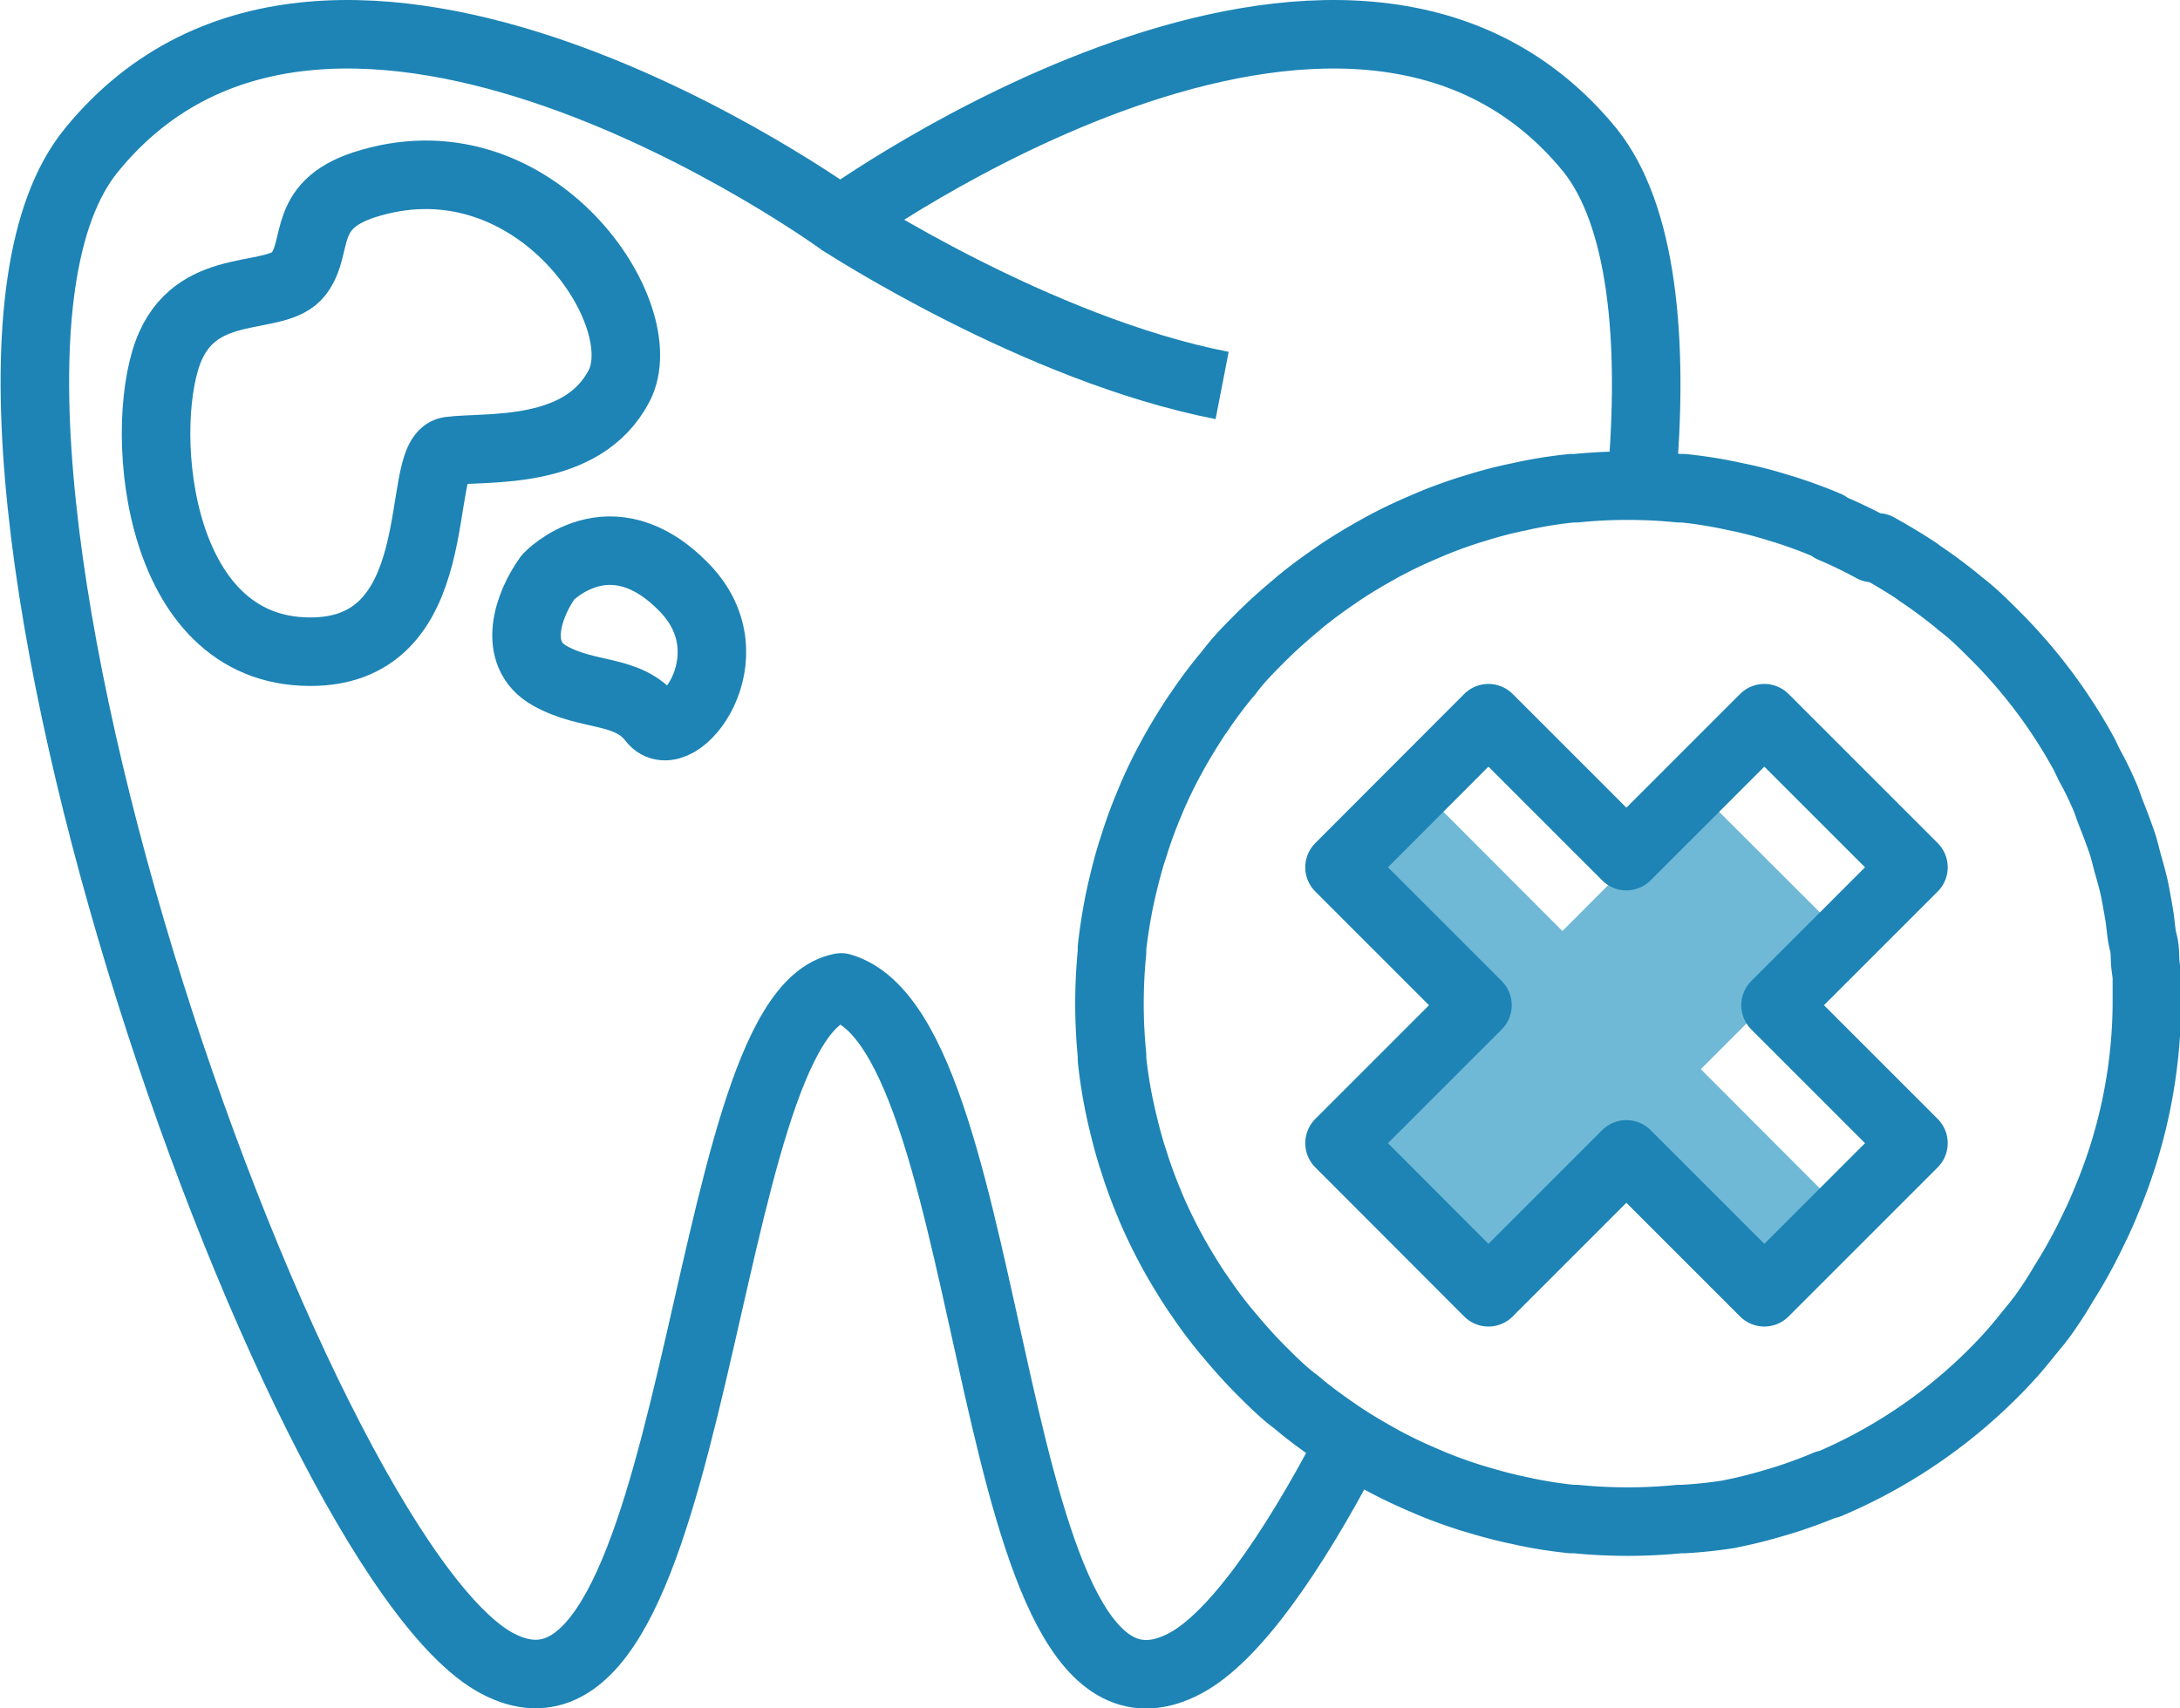 <svg xmlns="http://www.w3.org/2000/svg" viewBox="0 0 95.45 74.81"><defs><style>.cls-1{fill:none;stroke:#1d84b5;stroke-linejoin:round;stroke-width:3px;}.cls-2{fill:#70b9d6;}</style></defs><g id="Layer_2" data-name="Layer 2"><g id="Objects"><path class="cls-1" d="M71.86,21.3c.6-6.54,0-11.92-2.24-14.72C59-6.44,36.79,9.68,36.79,9.68S14.59-6.44,4,6.58c-9,11,8.79,61.5,17.77,66.26s8.72-28.41,15.06-29.6c7.14,2.11,6.08,34.35,15.06,29.6,2.08-1.1,4.63-4.66,7.21-9.61"/><path class="cls-1" d="M36.79,9.68s8.59,5.62,16.72,7.2"/><polygon class="cls-2" points="77.27 44.02 80.51 40.78 74.45 34.73 71.21 37.96 68.41 40.77 62.81 35.16 59.08 38.89 64.69 44.49 58.65 50.53 64.7 56.59 70.74 50.55 76.35 56.15 80.07 52.43 74.47 46.82 77.27 44.02"/><polygon class="cls-1" points="83.78 50.06 77.74 44.02 83.78 37.98 77.25 31.45 71.21 37.49 65.17 31.45 58.65 37.98 64.69 44.02 58.65 50.06 65.17 56.59 71.21 50.55 77.25 56.59 83.78 50.06"/><path class="cls-1" d="M75.69,66.31l.28-.06c.64-.13,1.27-.3,1.9-.49l.27-.08c.62-.2,1.23-.42,1.84-.68l.08,0h0a22.71,22.71,0,0,0,7.21-4.86c.26-.26.51-.52.75-.79h0l0,0c.43-.47.83-1,1.21-1.45a1.09,1.09,0,0,1,.13-.17q.55-.75,1-1.53l.12-.19c.33-.53.63-1.07.91-1.62l.1-.2c.25-.51.49-1,.71-1.55v0A22.57,22.57,0,0,0,94,44c0-.32,0-.64,0-1l0-.13c0-.23-.05-.46-.07-.69s0-.62-.09-.93-.11-.81-.18-1.21-.11-.64-.18-1-.19-.78-.3-1.17-.15-.61-.25-.91-.29-.82-.45-1.22-.19-.53-.29-.78c-.21-.49-.45-1-.7-1.44l-.23-.48a22.81,22.81,0,0,0-3.9-5.21c-.5-.5-1-1-1.55-1.41l-.09-.08c-.54-.44-1.09-.85-1.66-1.23l-.1-.08c-.57-.38-1.16-.73-1.75-1.06L82,24q-.88-.48-1.8-.87L80,23c-.61-.26-1.22-.48-1.84-.68l-.27-.08a18.27,18.27,0,0,0-1.9-.49l-.28-.06a19.89,19.89,0,0,0-2-.31l-.18,0a22.86,22.86,0,0,0-4.53,0l-.19,0a19.89,19.89,0,0,0-2,.31l-.27.06a18.27,18.27,0,0,0-1.9.49l-.27.08c-.62.2-1.24.42-1.84.68l-.21.09c-.61.26-1.22.55-1.81.87l-.14.08c-.6.33-1.18.68-1.75,1.06l-.11.08c-.56.38-1.12.79-1.65,1.23l-.09.08c-.53.44-1.06.91-1.56,1.41s-1,1-1.41,1.56l-.07.08a19.34,19.34,0,0,0-1.24,1.66,1,1,0,0,0-.08.11c-.38.57-.73,1.15-1.06,1.74a1.09,1.09,0,0,1-.08.15q-.48.88-.87,1.8l-.09.22a19.19,19.19,0,0,0-.67,1.84l-.09.27c-.19.62-.35,1.26-.49,1.89l-.06.28c-.13.67-.24,1.35-.31,2a1.1,1.1,0,0,0,0,.18,23,23,0,0,0,0,4.54,1.1,1.1,0,0,0,0,.18c.07.68.18,1.36.31,2l.06.28c.14.63.3,1.27.49,1.89l.09.27c.19.62.42,1.24.67,1.84l.09.22q.39.91.87,1.8a1.09,1.09,0,0,1,.08.15c.33.59.68,1.17,1.06,1.74a1,1,0,0,0,.08.11,19.34,19.34,0,0,0,1.24,1.66l.07.08c.45.54.91,1.06,1.41,1.56s1,1,1.56,1.41l.09.08c.53.44,1.09.85,1.65,1.23l.11.08c.57.38,1.15.73,1.75,1.06l.14.08c.59.32,1.2.61,1.81.87l.21.09c.6.26,1.22.48,1.84.68l.27.08c.63.19,1.26.36,1.9.49l.27.06a19.89,19.89,0,0,0,2,.31l.19,0a22.86,22.86,0,0,0,4.53,0l.18,0A19.89,19.89,0,0,0,75.69,66.31Z"/><path class="cls-1" d="M16.25,8c-3.18.89-2.21,2.75-3.18,4s-4.28.21-5.6,3.14c-1.42,3.13-.86,13.07,5.78,13.39s4.82-8.57,6.43-8.78,5.82.25,7.43-2.86S23.48,5.92,16.25,8Z"/><path class="cls-1" d="M24,25.27c-.86,1.18-1.64,3.36.07,4.32s3.43.54,4.5,1.93,4.35-2.74,1.4-5.78C26.72,22.38,24,25.27,24,25.27Z"/></g></g></svg>
